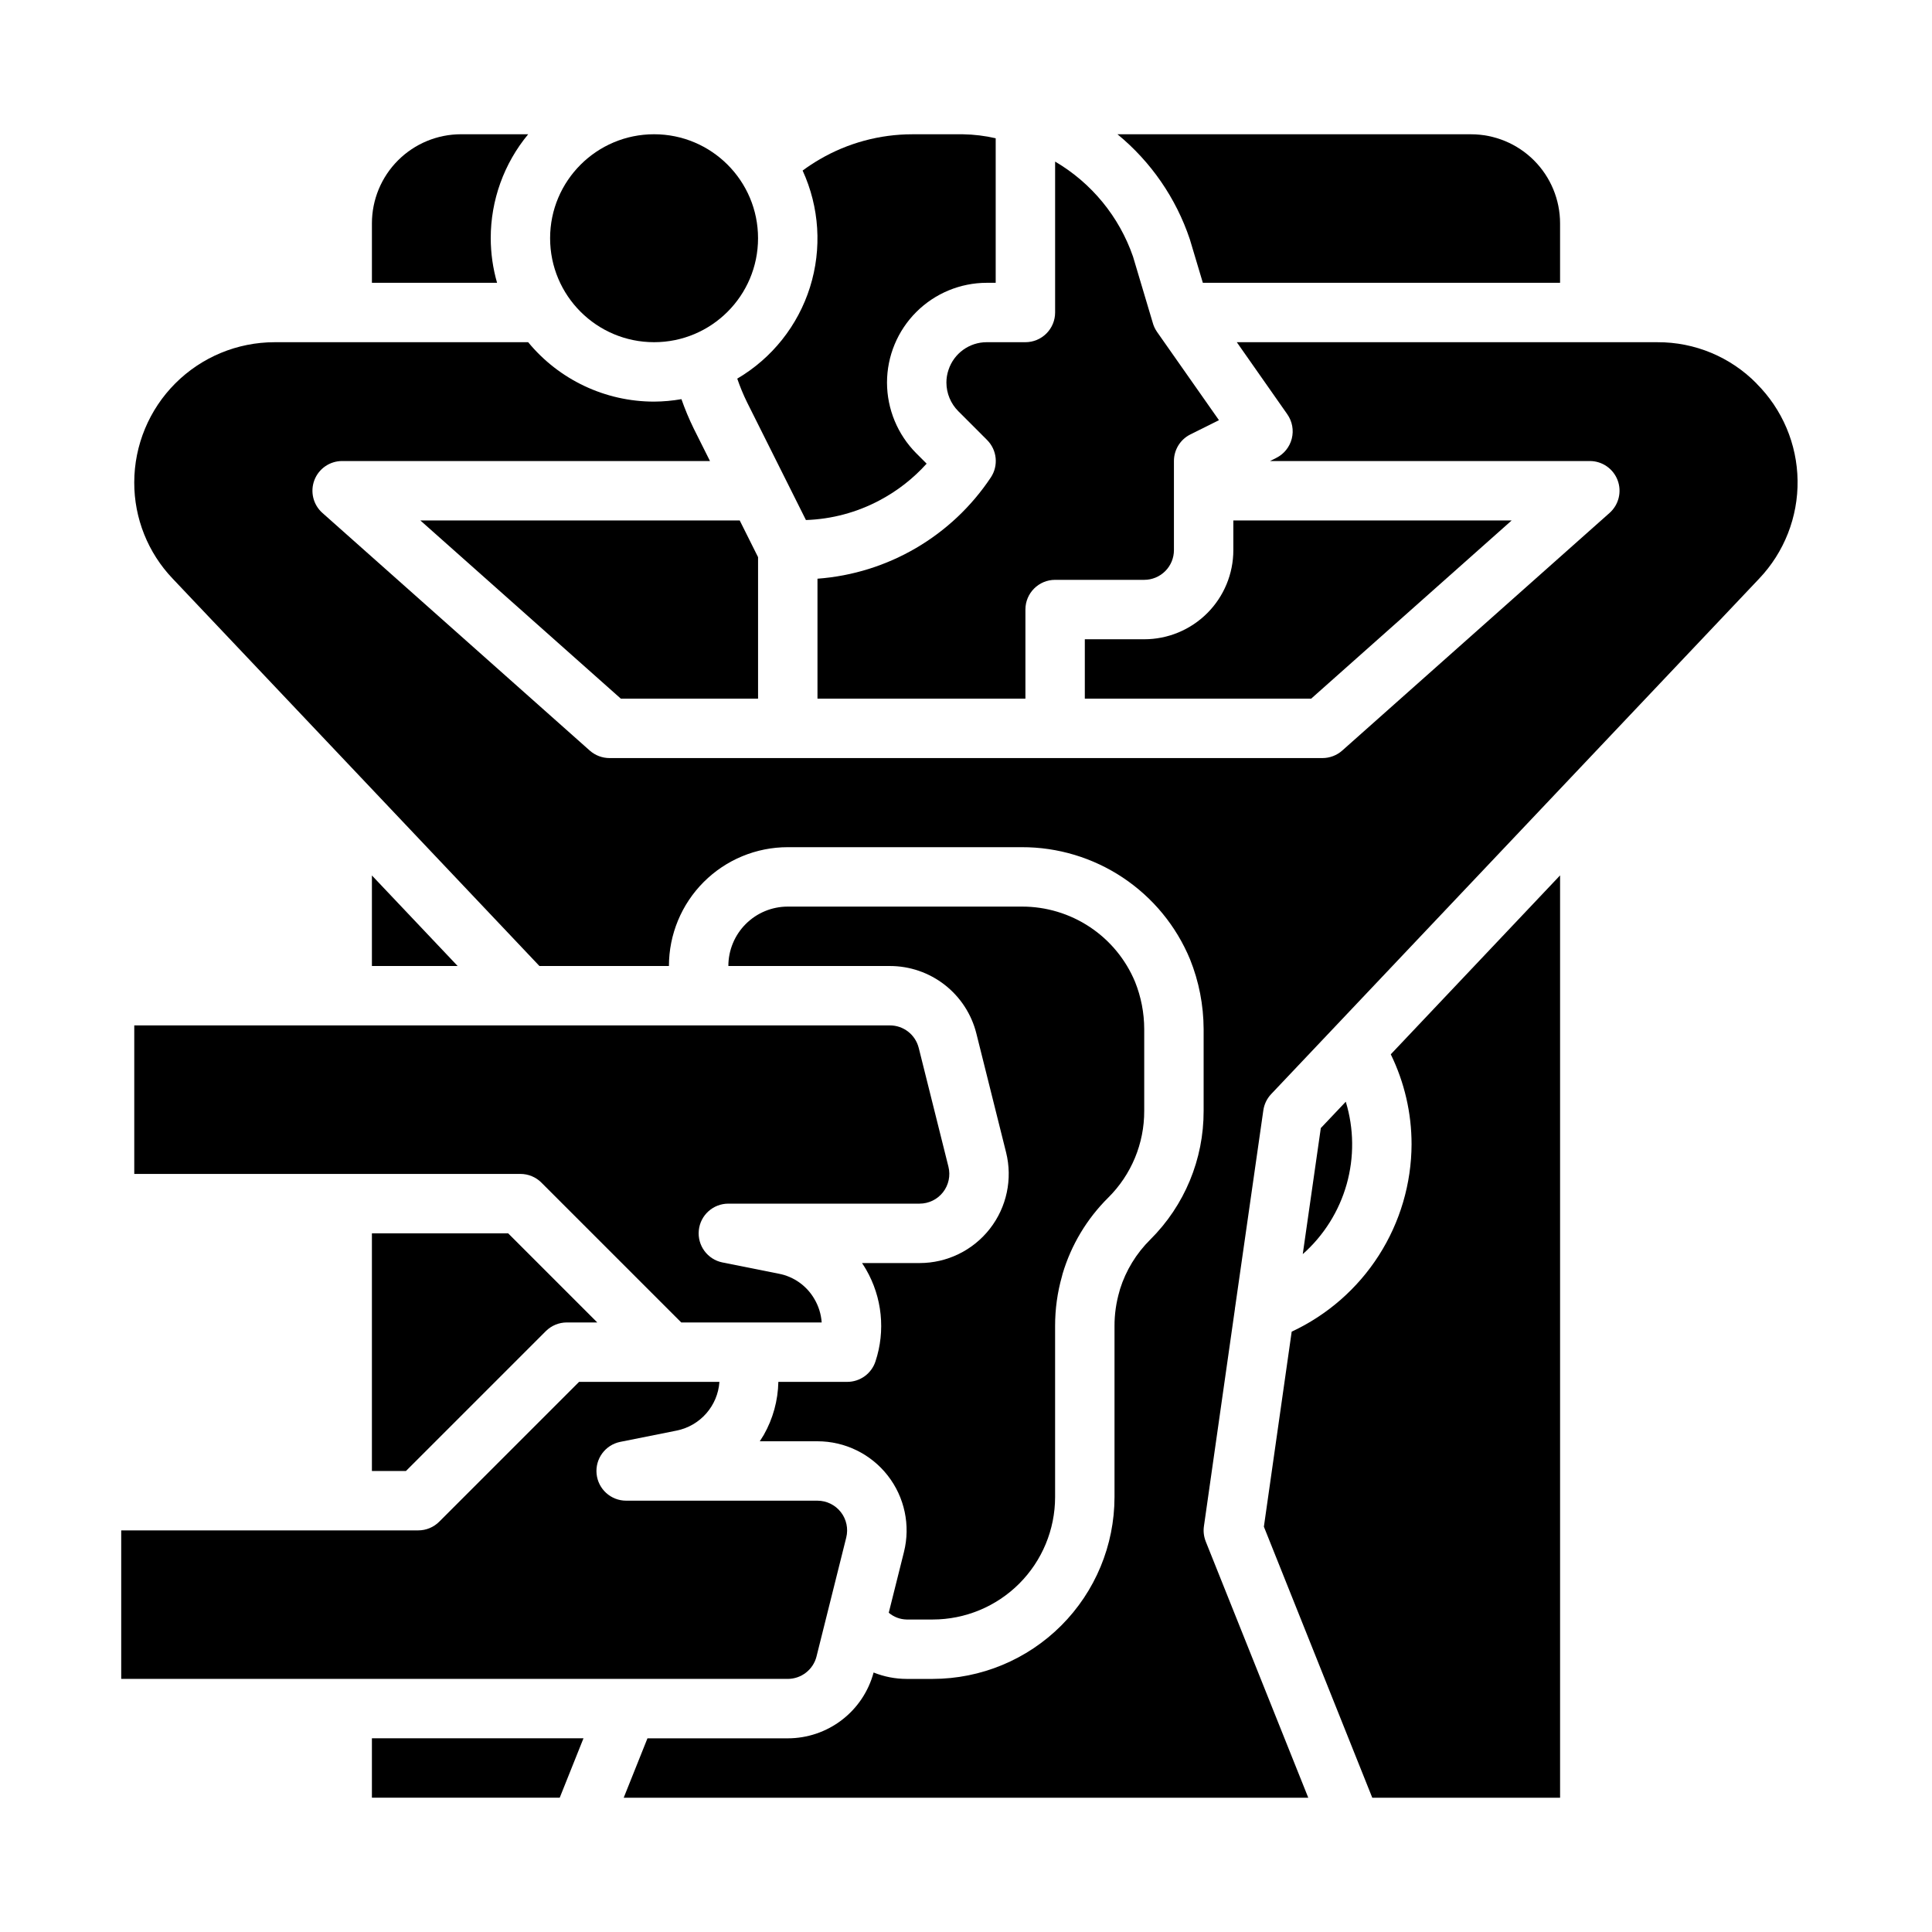 <?xml version="1.0" encoding="UTF-8"?>
<!-- Uploaded to: ICON Repo, www.svgrepo.com, Generator: ICON Repo Mixer Tools -->
<svg fill="#000000" width="800px" height="800px" version="1.1" viewBox="144 144 512 512" xmlns="http://www.w3.org/2000/svg">
 <g>
  <path d="m344.89 207.13c0 15.219-12.336 27.555-27.551 27.555-15.219 0-27.555-12.336-27.555-27.555 0-15.215 12.336-27.551 27.555-27.551 15.215 0 27.551 12.336 27.551 27.551"/>
  <path d="m255.39 281.92 53.137 47.23h36.367v-37.5l-4.863-9.73z"/>
  <path d="m274.05 207.13c-0.008-10.059 3.504-19.805 9.926-27.551h-17.797c-6.266 0-12.273 2.488-16.699 6.918-4.43 4.426-6.918 10.434-6.918 16.699v15.742h33.164c-1.105-3.84-1.668-7.812-1.676-11.809z"/>
  <path d="m287.48 457.41 37.055 37.051h37.219c-0.152-2.168-0.801-4.277-1.898-6.152-2.012-3.523-5.465-5.992-9.445-6.758l-14.957-2.992v0.004c-3.965-0.805-6.672-4.481-6.266-8.504 0.402-4.023 3.789-7.082 7.832-7.082h50.68c2.422 0 4.715-1.117 6.207-3.023 1.492-1.91 2.023-4.402 1.438-6.754l-7.871-31.488h-0.004c-0.875-3.512-4.027-5.973-7.641-5.969h-200.25v39.359h102.34c2.086 0 4.09 0.832 5.566 2.309z"/>
  <path d="m339.38 244.34c0.73 2.133 1.59 4.219 2.582 6.242l15.617 31.227 0.004 0.004c6.828-0.227 13.516-2.019 19.543-5.234 4.684-2.481 8.895-5.766 12.438-9.707l-2.762-2.762c-4.941-4.977-7.723-11.699-7.738-18.715 0.004-7.012 2.789-13.738 7.746-18.695 4.961-4.961 11.684-7.75 18.695-7.754h2.363v-38.305c-2.844-0.656-5.746-1.008-8.66-1.055h-13.461c-8.621 0.008-17.086 2.297-24.527 6.644-1.559 0.906-3.066 1.898-4.519 2.969 4.457 9.703 5.156 20.715 1.957 30.902-3.199 10.191-10.07 18.828-19.277 24.238z"/>
  <path d="m459.31 207.39 3.457 11.555h94.668v-15.742c0-6.266-2.488-12.273-6.914-16.699-4.43-4.43-10.438-6.918-16.699-6.918h-93.68c8.875 7.285 15.516 16.922 19.168 27.805z"/>
  <path d="m395.36 242.03c-0.367 1.082-0.555 2.219-0.551 3.359 0.008 2.844 1.141 5.57 3.148 7.582l7.637 7.637h-0.004c2.644 2.644 3.062 6.781 1 9.902-10.352 15.562-27.309 25.473-45.949 26.852v31.785h55.105v-23.613c0-4.348 3.523-7.871 7.871-7.871h23.617c2.09 0 4.09-0.832 5.566-2.309 1.477-1.477 2.305-3.477 2.305-5.566v-23.613c0-2.984 1.684-5.715 4.356-7.047l7.574-3.777-16.406-23.387v-0.004c-0.551-0.789-0.953-1.672-1.191-2.606l-5.18-17.367v0.004c-3.664-10.578-10.984-19.504-20.641-25.168v39.988c0 2.09-0.828 4.09-2.305 5.566-1.477 1.477-3.477 2.309-5.566 2.309h-10.234c-4.617-0.008-8.715 2.957-10.152 7.344z"/>
  <path d="m447.23 313.41h-15.742v15.742h59.984l53.137-47.23h-73.762v7.871c0 6.266-2.488 12.27-6.918 16.699-4.43 4.43-10.438 6.918-16.699 6.918z"/>
  <path d="m500.65 435.96-6.621 6.992-4.785 33.406c5.57-4.926 9.609-11.355 11.633-18.512 2.019-7.16 1.941-14.746-0.227-21.863z"/>
  <path d="m242.56 620.41h49.773l6.297-15.742h-56.07z"/>
  <path d="m518.08 447.23c-0.035 10.441-3.043 20.656-8.668 29.453-5.625 8.793-13.641 15.809-23.102 20.219l-7.367 51.688 28.723 71.824h49.773v-244.43l-44.871 47.422h0.004c3.621 7.418 5.508 15.566 5.508 23.82z"/>
  <path d="m609.52 245.64c-6.918-7.043-16.387-10.988-26.262-10.949h-111.49l13.383 19.098h-0.004c1.316 1.875 1.75 4.231 1.188 6.453-0.562 2.219-2.062 4.086-4.113 5.109l-1.645 0.828h84.734c3.269-0.008 6.203 2.012 7.367 5.07 1.164 3.059 0.312 6.516-2.133 8.688l-70.848 62.977c-1.445 1.277-3.309 1.98-5.238 1.984h-188.93c-1.93-0.004-3.789-0.707-5.234-1.984l-70.848-62.977h-0.004c-2.445-2.172-3.293-5.629-2.133-8.688 1.164-3.059 4.098-5.078 7.371-5.07h97.469l-4.305-8.605c-1.242-2.531-2.328-5.133-3.258-7.793-2.394 0.418-4.82 0.637-7.25 0.652-12.918 0.004-25.16-5.773-33.371-15.742h-67.234c-9.852 0.012-19.293 3.93-26.262 10.895-6.965 6.965-10.883 16.41-10.895 26.262-0.023 9.496 3.625 18.637 10.188 25.504l97.188 102.65h34.32c0-8.352 3.32-16.363 9.223-22.266 5.906-5.906 13.914-9.223 22.266-9.223h62.031c9.539-0.023 18.871 2.793 26.809 8.086 7.938 5.293 14.121 12.824 17.773 21.637 2.356 5.867 3.574 12.129 3.598 18.453v21.727c0.031 12.785-5.051 25.047-14.117 34.062-3.715 3.668-6.477 8.188-8.043 13.168-0.035 0.176-0.082 0.352-0.137 0.52-0.883 3.004-1.328 6.113-1.32 9.242v45.344c-0.016 12.773-5.098 25.016-14.129 34.047s-21.277 14.113-34.047 14.129h-6.93c-2.992-0.004-5.961-0.582-8.738-1.699-1.344 5.008-4.301 9.43-8.414 12.582-4.113 3.152-9.152 4.863-14.336 4.863h-37.18l-6.297 15.742h181.42l-27.176-67.918h0.004c-0.512-1.281-0.68-2.676-0.48-4.039l8.219-57.633c0-0.133 0-0.277 0.047-0.395l7.477-52.191v0.004c0.23-1.609 0.953-3.109 2.07-4.293l129.31-136.59c6.668-7.004 10.328-16.336 10.199-26.004s-4.039-18.902-10.891-25.723z"/>
  <path d="m360.39 582.96 7.871-31.488c0.586-2.352 0.059-4.84-1.43-6.746-1.492-1.91-3.777-3.027-6.199-3.031h-50.688c-4.043 0.004-7.434-3.059-7.84-7.082-0.406-4.023 2.305-7.699 6.266-8.504l14.957-2.992c6.25-1.266 10.887-6.547 11.328-12.91h-37.195l-37.055 37.055c-1.473 1.477-3.477 2.305-5.562 2.305h-78.719v39.359h176.64c3.609-0.004 6.754-2.465 7.629-5.965z"/>
  <path d="m379.53 571.39c1.32 1.125 2.988 1.758 4.723 1.797h6.93c8.598-0.008 16.844-3.43 22.922-9.508 6.082-6.082 9.5-14.328 9.508-22.926v-45.344c-0.008-4.477 0.609-8.934 1.836-13.238 0.039-0.188 0.086-0.387 0.141-0.566 2.277-7.668 6.453-14.633 12.141-20.258 6.102-6.066 9.523-14.324 9.5-22.93v-21.727c-0.012-4.285-0.836-8.531-2.434-12.508-2.469-5.918-6.637-10.969-11.977-14.516-5.34-3.543-11.613-5.43-18.023-5.41h-62.031c-4.176 0-8.18 1.66-11.133 4.613-2.953 2.953-4.609 6.957-4.609 11.133h42.809c5.266-0.004 10.383 1.758 14.535 4.996 4.152 3.242 7.102 7.777 8.379 12.887l7.871 31.488c1.766 7.059 0.18 14.531-4.297 20.266-4.477 5.734-11.344 9.082-18.617 9.082h-15.258c0.371 0.543 0.715 1.109 1.055 1.676 4.285 7.402 5.199 16.285 2.504 24.402-1.066 3.234-4.09 5.418-7.492 5.41h-18.242c-0.098 4.934-1.426 9.766-3.863 14.059-0.34 0.574-0.691 1.133-1.055 1.684h15.285c7.273 0 14.145 3.352 18.621 9.082 4.477 5.734 6.062 13.211 4.297 20.266z"/>
  <path d="m242.56 400h22.719l-22.719-23.996z"/>
  <path d="m242.56 470.85v62.977h9.02l37.062-37.055c1.477-1.477 3.477-2.305 5.566-2.309h8.07l-23.617-23.617z"/>
 </g>
</svg>